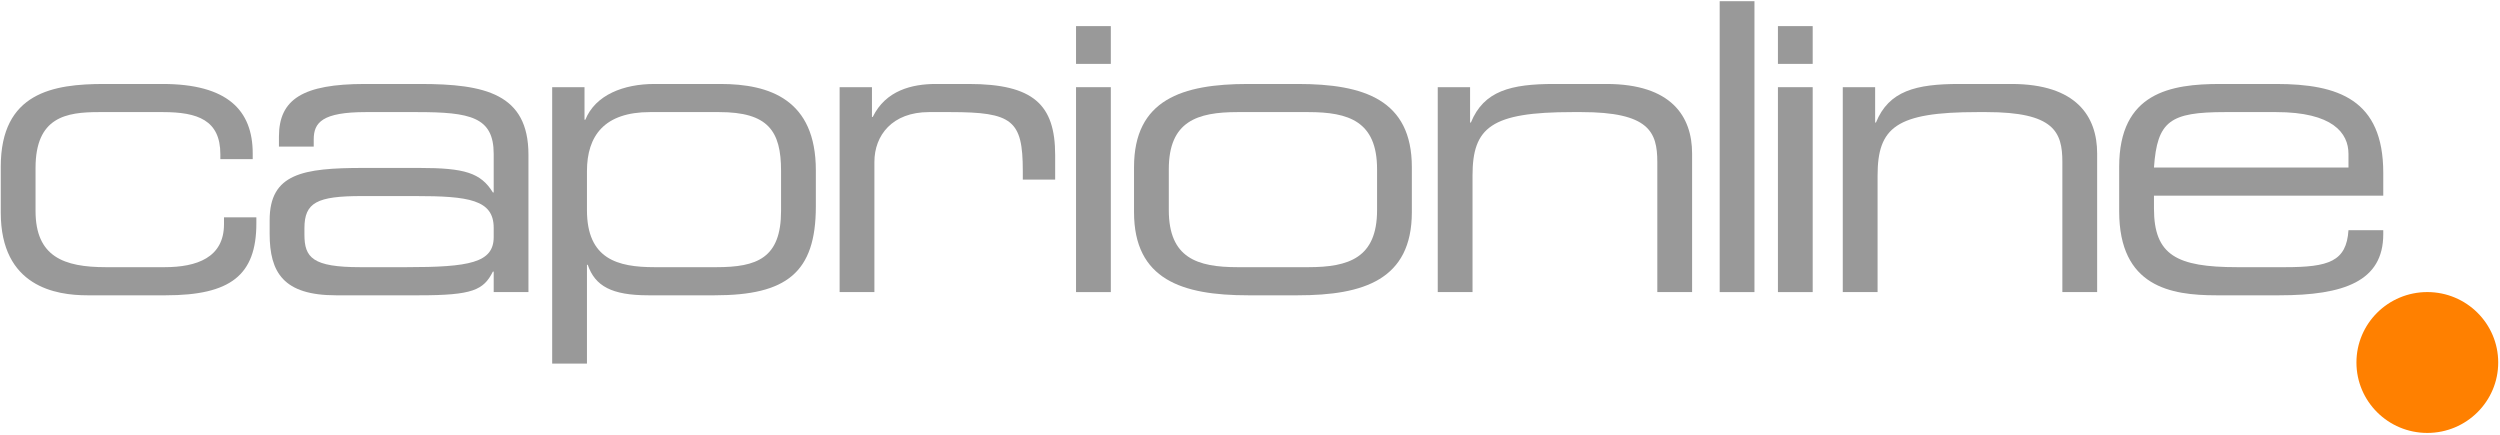 <?xml version="1.0" encoding="UTF-8"?>
<svg width="92px" height="16px" viewBox="0 0 92 16" version="1.1" xmlns="http://www.w3.org/2000/svg" xmlns:xlink="http://www.w3.org/1999/xlink">
    <!-- Generator: Sketch 48.2 (47327) - http://www.bohemiancoding.com/sketch -->
    <title>Group</title>
    <desc>Created with Sketch.</desc>
    <defs></defs>
    <g id="Footer" stroke="none" stroke-width="1" fill="none" fill-rule="evenodd" transform="translate(-527, -685)">
        <g id="Group" transform="translate(527, 685)">
            <path d="M28.743,7.762 C28.743,9.507 27.85,9.832 26.362,9.832 L24.085,9.832 C22.73,9.832 21.6,9.537 21.6,7.733 L21.6,6.298 C21.6,4.997 22.24,4.125 23.921,4.125 L26.466,4.125 C28.267,4.125 28.743,4.82 28.743,6.284 L28.743,7.762 L28.743,7.762 Z M20.32,13.381 L21.6,13.381 L21.6,9.744 L21.629,9.744 C21.897,10.527 22.507,10.867 23.862,10.867 L26.302,10.867 C28.936,10.867 30.023,10.039 30.023,7.6 L30.023,6.269 C30.023,3.666 28.326,3.09 26.51,3.09 L24.085,3.09 C22.954,3.09 21.912,3.489 21.54,4.406 L21.51,4.406 L21.51,3.208 L20.32,3.208 L20.32,13.381 L20.32,13.381 Z" id="Fill-1" fill="#999999"></path>
            <path d="M0.028,7.822 C0.028,10.557 2.067,10.867 3.213,10.867 L6.1,10.867 C8.481,10.867 9.434,10.128 9.434,8.221 L9.434,7.999 L8.243,7.999 L8.243,8.25 C8.243,9.478 7.246,9.832 6.055,9.832 L3.898,9.832 C2.35,9.832 1.308,9.448 1.308,7.762 L1.308,6.18 C1.308,4.302 2.439,4.125 3.644,4.125 L5.996,4.125 C7.276,4.125 8.109,4.421 8.109,5.677 L8.109,5.855 L9.3,5.855 L9.3,5.648 C9.3,4.051 8.362,3.09 5.981,3.09 L3.838,3.09 C1.963,3.09 0.028,3.4 0.028,6.136 L0.028,7.822" id="Fill-2" fill="#999999"></path>
            <path d="M18.168,10.749 L19.447,10.749 L19.447,5.692 C19.447,3.445 17.84,3.09 15.459,3.09 L13.435,3.09 C11.143,3.09 10.265,3.652 10.265,5.027 L10.265,5.396 L11.545,5.396 L11.545,5.13 C11.545,4.509 11.858,4.125 13.465,4.125 L15.34,4.125 C17.304,4.125 18.168,4.302 18.168,5.663 L18.168,7.082 L18.138,7.082 C17.691,6.358 17.096,6.18 15.429,6.18 L13.376,6.18 C11.143,6.18 9.923,6.387 9.923,8.102 L9.923,8.605 C9.923,10.025 10.429,10.867 12.364,10.867 L15.429,10.867 C17.394,10.867 17.795,10.675 18.138,9.995 L18.168,9.995 L18.168,10.749 L18.168,10.749 Z M18.168,8.724 C18.168,9.67 17.275,9.832 14.953,9.832 L13.257,9.832 C11.501,9.832 11.203,9.478 11.203,8.635 L11.203,8.398 C11.203,7.452 11.664,7.215 13.316,7.215 L15.28,7.215 C17.245,7.215 18.168,7.348 18.168,8.383 L18.168,8.724 L18.168,8.724 Z" id="Fill-3" fill="#999999"></path>
            <path d="M30.898,10.749 L32.178,10.749 L32.178,5.958 C32.178,4.983 32.832,4.125 34.187,4.125 L34.975,4.125 C37.252,4.125 37.639,4.421 37.639,6.284 L37.639,6.609 L38.83,6.609 L38.83,5.707 C38.83,3.859 38.041,3.09 35.645,3.09 L34.44,3.09 C33.562,3.09 32.594,3.326 32.118,4.302 L32.088,4.302 L32.088,3.208 L30.898,3.208 L30.898,10.749" id="Fill-4" fill="#999999"></path>
            <path d="M39.598,10.749 L40.878,10.749 L40.878,3.208 L39.598,3.208 L39.598,10.749 Z M39.598,2.351 L40.878,2.351 L40.878,0.961 L39.598,0.961 L39.598,2.351 Z" id="Fill-5" fill="#999999"></path>
            <path d="M41.732,7.807 C41.732,10.291 43.503,10.867 45.929,10.867 L47.759,10.867 C50.185,10.867 51.956,10.291 51.956,7.807 L51.956,6.151 C51.956,3.666 50.185,3.09 47.759,3.09 L45.929,3.09 C43.503,3.09 41.732,3.666 41.732,6.151 L41.732,7.807 L41.732,7.807 Z M50.676,7.733 C50.676,9.492 49.634,9.832 48.146,9.832 L45.542,9.832 C44.054,9.832 43.012,9.492 43.012,7.733 L43.012,6.225 C43.012,4.465 44.054,4.125 45.542,4.125 L48.146,4.125 C49.634,4.125 50.676,4.465 50.676,6.225 L50.676,7.733 L50.676,7.733 Z" id="Fill-6" fill="#999999"></path>
            <path d="M52.909,10.749 L54.189,10.749 L54.189,6.461 C54.189,4.687 54.873,4.125 57.864,4.125 L58.192,4.125 C60.677,4.125 60.989,4.849 60.989,5.958 L60.989,10.749 L62.269,10.749 L62.269,5.648 C62.269,4.288 61.51,3.09 59.114,3.09 L57.195,3.09 C55.602,3.09 54.605,3.341 54.129,4.509 L54.099,4.509 L54.099,3.208 L52.909,3.208 L52.909,10.749" id="Fill-7" fill="#999999"></path>
            <polygon id="Fill-8" fill="#999999" points="63.284 0.044 64.564 0.044 64.564 10.749 63.284 10.749"></polygon>
            <path d="M65.428,10.749 L66.707,10.749 L66.707,3.208 L65.428,3.208 L65.428,10.749 Z M65.428,2.351 L66.707,2.351 L66.707,0.961 L65.428,0.961 L65.428,2.351 Z" id="Fill-9" fill="#999999"></path>
            <path d="M67.814,10.749 L69.095,10.749 L69.095,6.461 C69.095,4.687 69.779,4.125 72.77,4.125 L73.098,4.125 C75.583,4.125 75.895,4.849 75.895,5.958 L75.895,10.749 L77.175,10.749 L77.175,5.648 C77.175,4.288 76.416,3.09 74.02,3.09 L72.101,3.09 C70.508,3.09 69.511,3.341 69.035,4.509 L69.005,4.509 L69.005,3.208 L67.814,3.208 L67.814,10.749" id="Fill-10" fill="#999999"></path>
            <path d="M86.424,6.165 L79.266,6.165 C79.385,4.45 79.861,4.125 81.885,4.125 L83.76,4.125 C85.843,4.125 86.424,4.894 86.424,5.663 L86.424,6.165 L86.424,6.165 Z M77.986,7.777 C77.986,10.557 79.891,10.867 81.557,10.867 L83.879,10.867 C86.26,10.867 87.704,10.35 87.704,8.62 L87.704,8.472 L86.424,8.472 C86.349,9.625 85.695,9.832 84.087,9.832 L82.331,9.832 C80.099,9.832 79.266,9.389 79.266,7.674 L79.266,7.2 L87.704,7.2 L87.704,6.358 C87.704,3.666 86.052,3.09 83.76,3.09 L81.706,3.09 C79.891,3.09 77.986,3.4 77.986,6.136 L77.986,7.777 L77.986,7.777 Z" id="Fill-11" fill="#999999"></path>
            <path d="M86.717,13.34 C86.717,11.908 87.884,10.748 89.325,10.748 C90.766,10.748 91.934,11.908 91.934,13.34 C91.934,14.771 90.766,15.932 89.325,15.932 C87.884,15.932 86.717,14.771 86.717,13.34" id="Fill-12" fill="#FF8000"></path>
        </g>
    </g>
</svg>